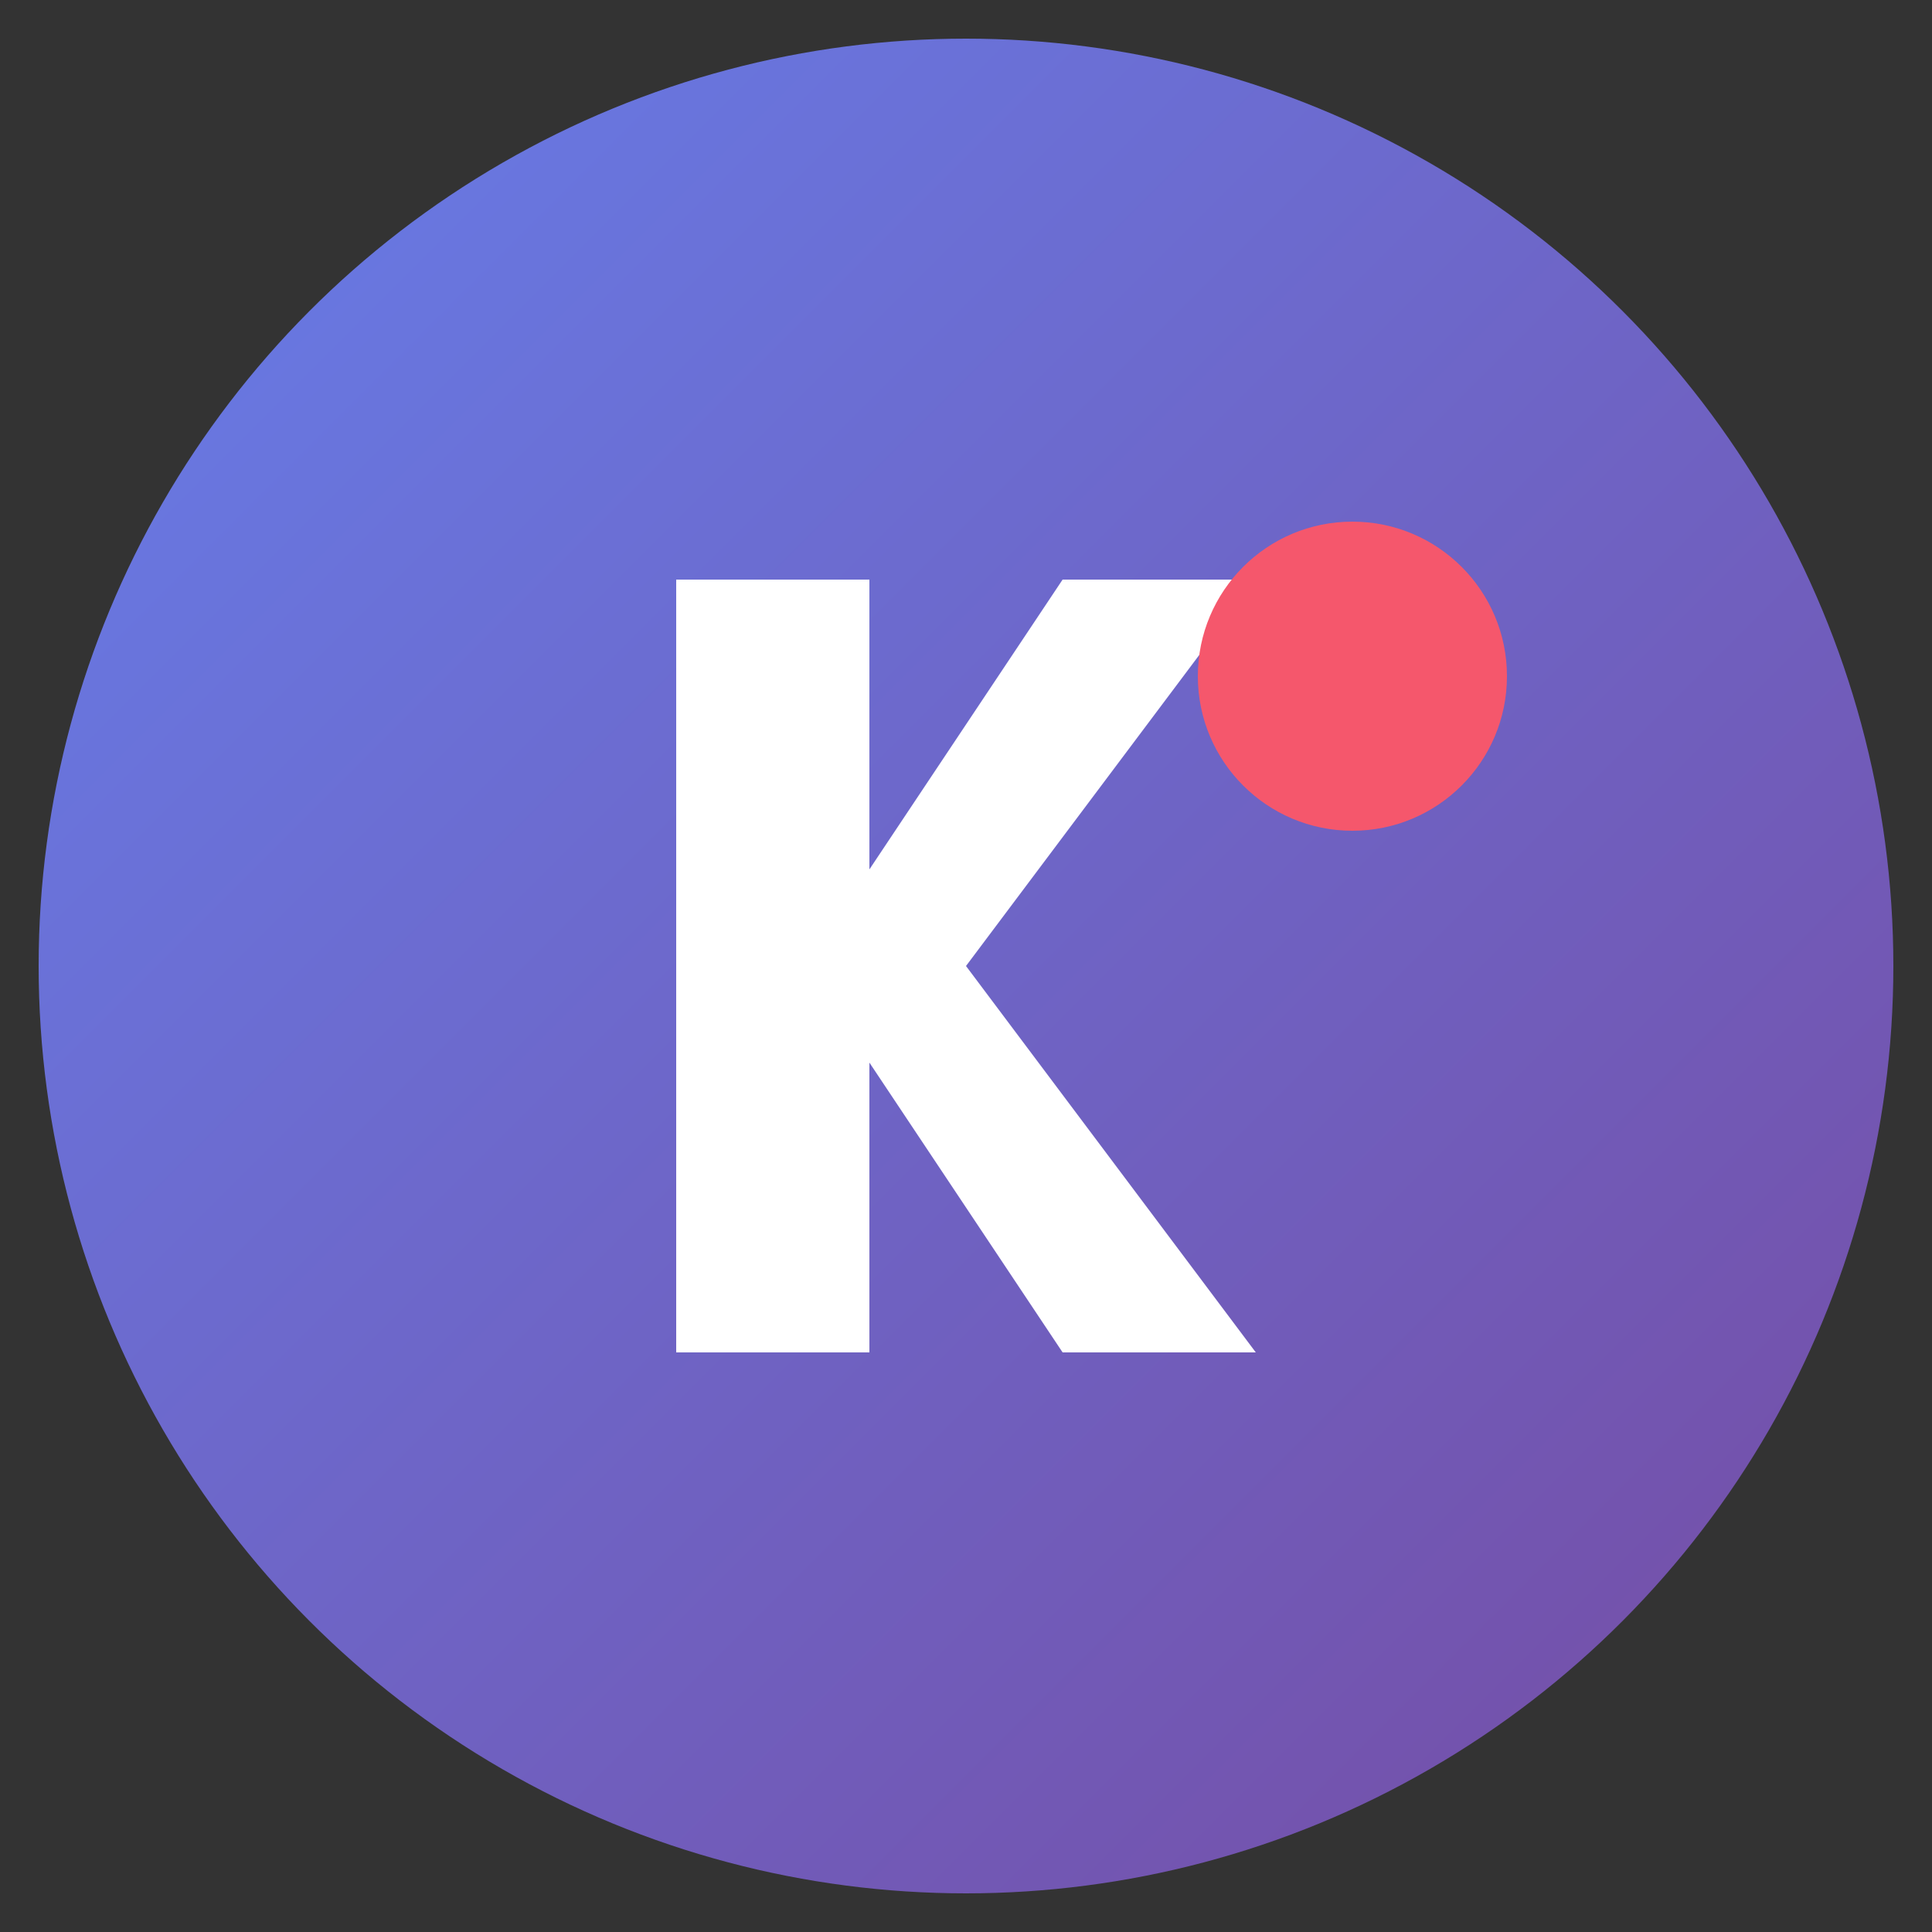 <svg xmlns="http://www.w3.org/2000/svg" viewBox="0 0 100 100">
  <rect x="0" y="0" width="100" height="100" fill="#333333" stroke="none"/>
  <defs>
    <linearGradient id="grad" x1="0%" y1="0%" x2="100%" y2="100%">
      <stop offset="0%" style="stop-color:#667eea"/>
      <stop offset="100%" style="stop-color:#764ba2"/>
    </linearGradient>
  </defs>
  <circle cx="50" cy="50" r="48" fill="url(#grad)"/>
  <path d="M35 30 L35 70 L45 70 L45 55 L55 70 L65 70 L50 50 L65 30 L55 30 L45 45 L45 30 Z" fill="white"/>
  <circle cx="70" cy="35" r="8" fill="#f5576c"/>
</svg>

